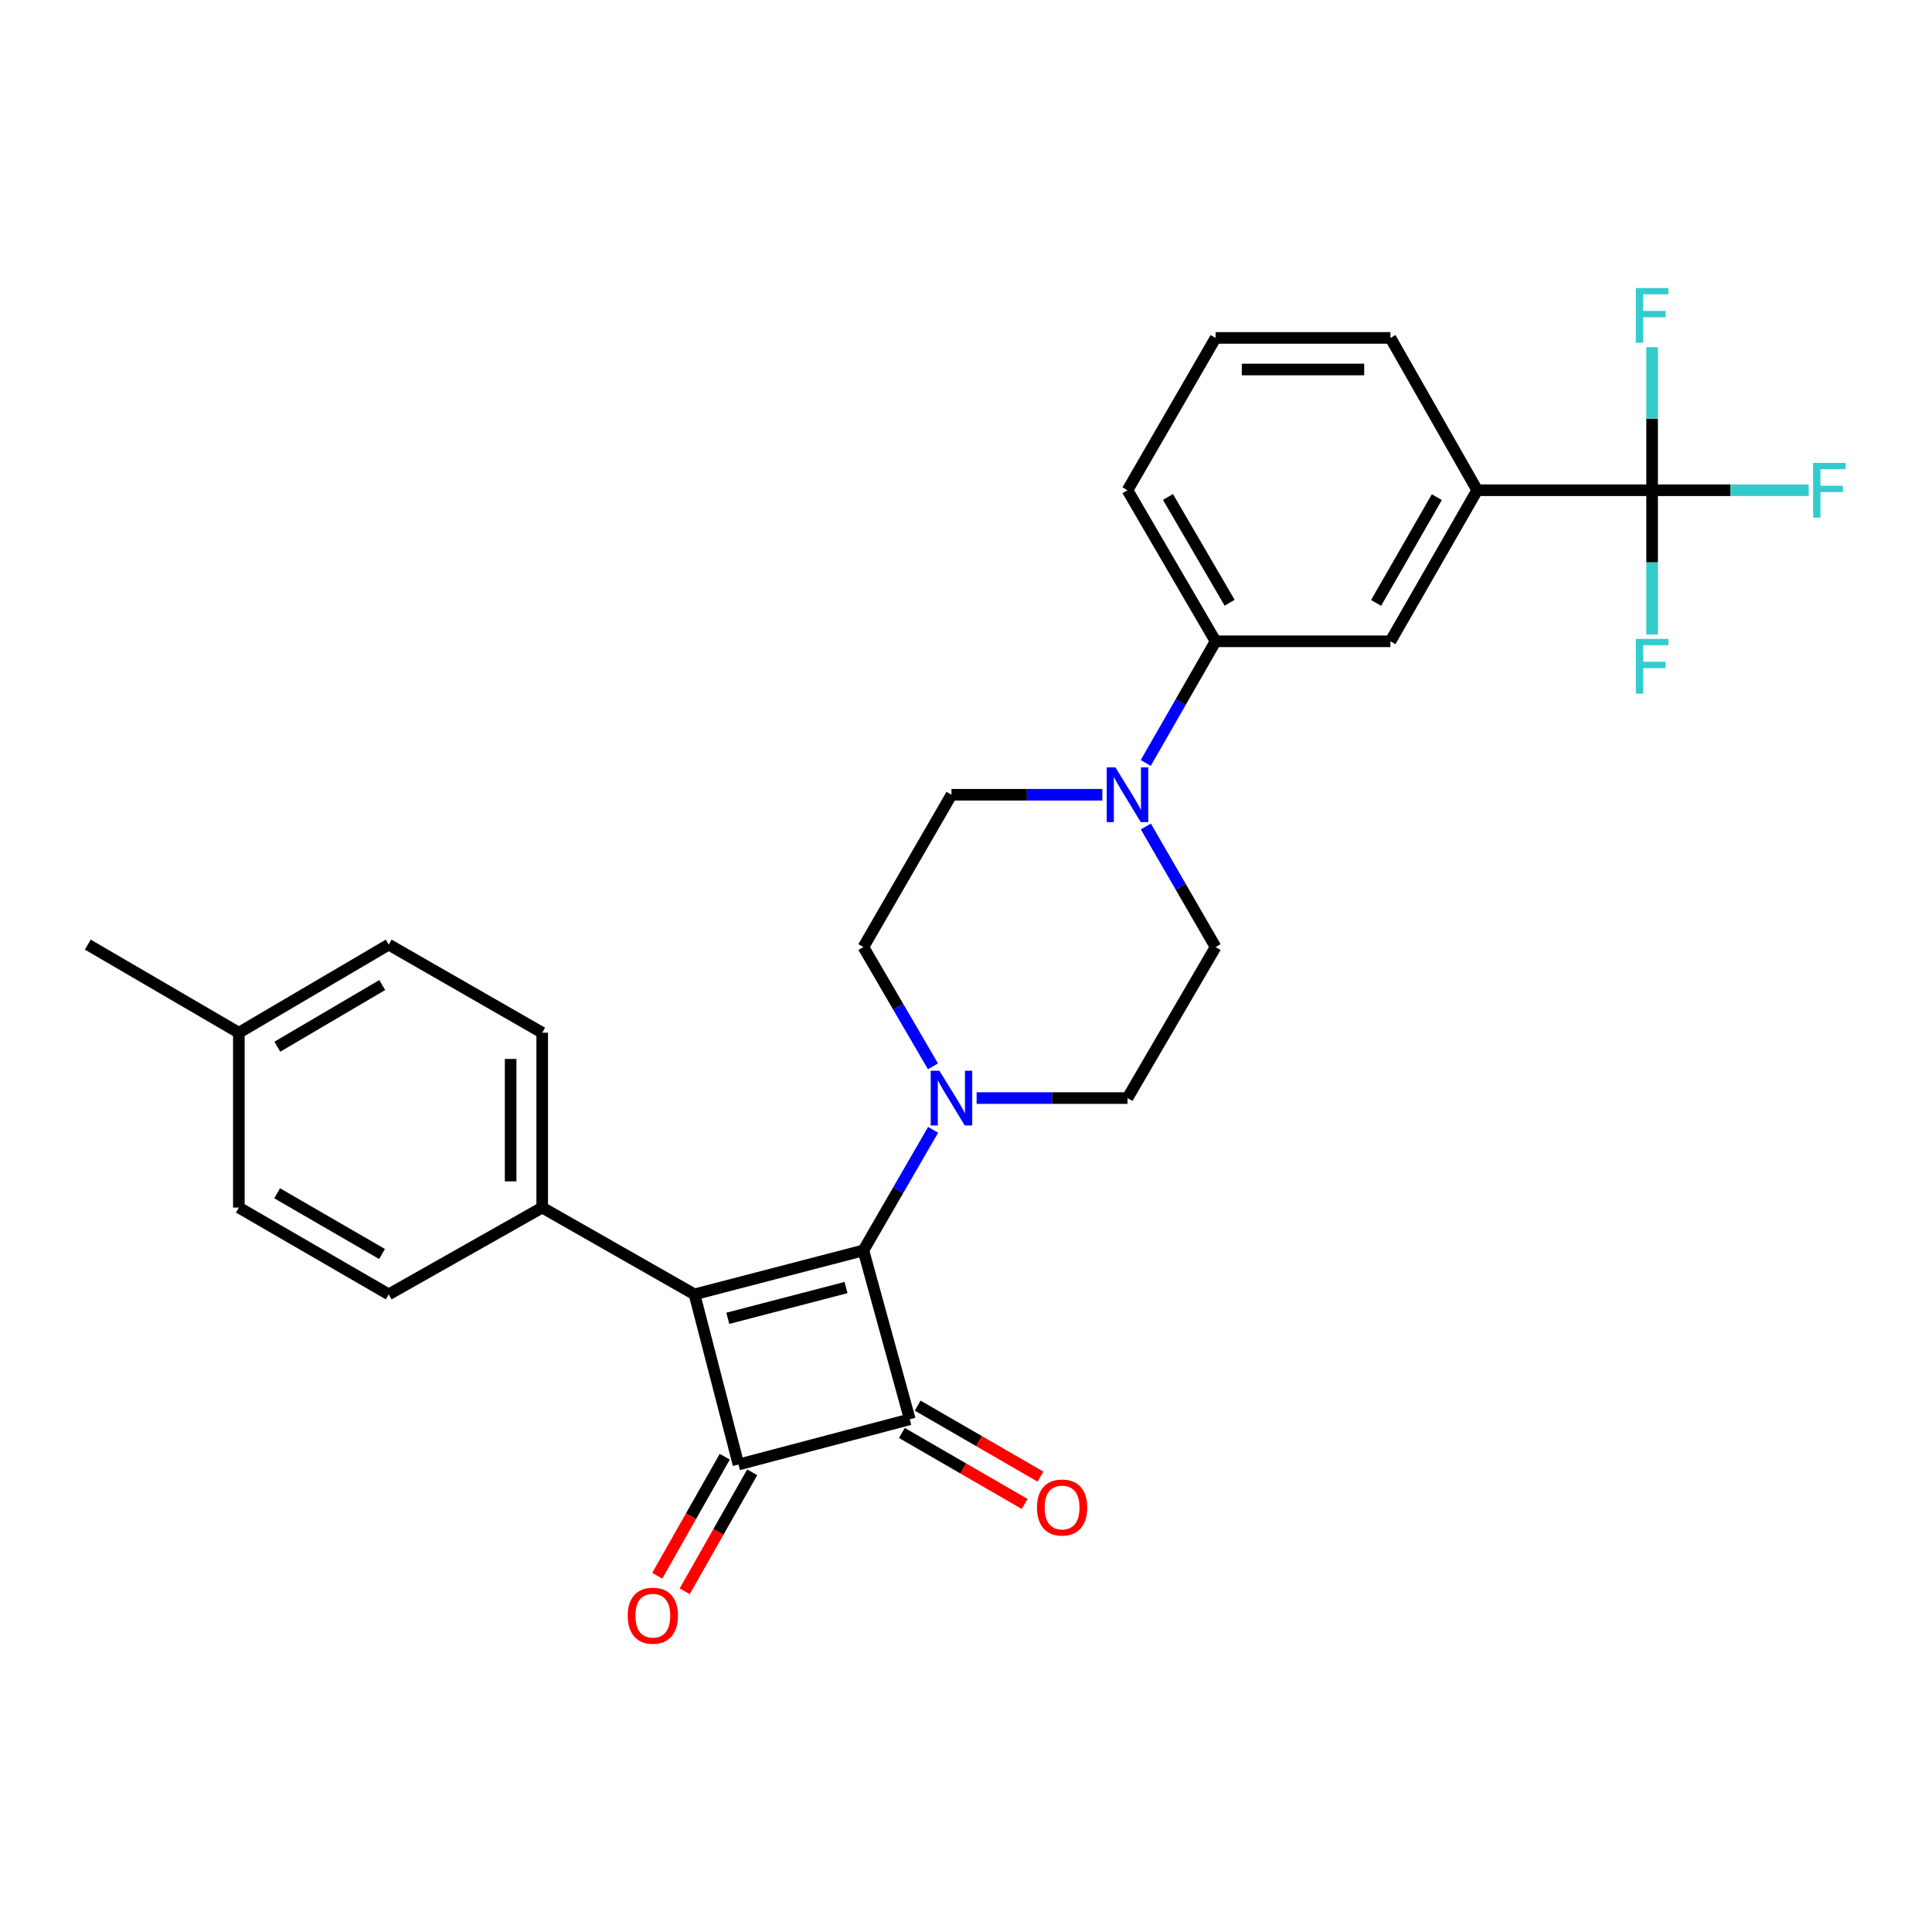 <?xml version='1.0' encoding='iso-8859-1'?>
<svg version='1.1' baseProfile='full'
              xmlns='http://www.w3.org/2000/svg'
                      xmlns:rdkit='http://www.rdkit.org/xml'
                      xmlns:xlink='http://www.w3.org/1999/xlink'
                  xml:space='preserve'
width='1000px' height='1000px' viewBox='0 0 1000 1000'>
<!-- END OF HEADER -->
<rect style='opacity:1.0;fill:#FFFFFF;stroke:none' width='1000' height='1000' x='0' y='0'> </rect>
<path class='bond-0' d='M 446.893,647.213 L 359.48,669.961' style='fill:none;fill-rule:evenodd;stroke:#000000;stroke-width:6px;stroke-linecap:butt;stroke-linejoin:miter;stroke-opacity:1' />
<path class='bond-0' d='M 437.896,666.438 L 376.706,682.361' style='fill:none;fill-rule:evenodd;stroke:#000000;stroke-width:6px;stroke-linecap:butt;stroke-linejoin:miter;stroke-opacity:1' />
<path class='bond-1' d='M 446.893,647.213 L 470.902,734.627' style='fill:none;fill-rule:evenodd;stroke:#000000;stroke-width:6px;stroke-linecap:butt;stroke-linejoin:miter;stroke-opacity:1' />
<path class='bond-3' d='M 446.893,647.213 L 464.935,616.005' style='fill:none;fill-rule:evenodd;stroke:#000000;stroke-width:6px;stroke-linecap:butt;stroke-linejoin:miter;stroke-opacity:1' />
<path class='bond-3' d='M 464.935,616.005 L 482.976,584.797' style='fill:none;fill-rule:evenodd;stroke:#0000FF;stroke-width:6px;stroke-linecap:butt;stroke-linejoin:miter;stroke-opacity:1' />
<path class='bond-6' d='M 359.48,669.961 L 280.644,625.038' style='fill:none;fill-rule:evenodd;stroke:#000000;stroke-width:6px;stroke-linecap:butt;stroke-linejoin:miter;stroke-opacity:1' />
<path class='bond-28' d='M 359.48,669.961 L 382.236,758.028' style='fill:none;fill-rule:evenodd;stroke:#000000;stroke-width:6px;stroke-linecap:butt;stroke-linejoin:miter;stroke-opacity:1' />
<path class='bond-2' d='M 470.902,734.627 L 382.236,758.028' style='fill:none;fill-rule:evenodd;stroke:#000000;stroke-width:6px;stroke-linecap:butt;stroke-linejoin:miter;stroke-opacity:1' />
<path class='bond-10' d='M 466.813,741.699 L 498.593,760.072' style='fill:none;fill-rule:evenodd;stroke:#000000;stroke-width:6px;stroke-linecap:butt;stroke-linejoin:miter;stroke-opacity:1' />
<path class='bond-10' d='M 498.593,760.072 L 530.372,778.444' style='fill:none;fill-rule:evenodd;stroke:#FF0000;stroke-width:6px;stroke-linecap:butt;stroke-linejoin:miter;stroke-opacity:1' />
<path class='bond-10' d='M 474.991,727.554 L 506.77,745.926' style='fill:none;fill-rule:evenodd;stroke:#000000;stroke-width:6px;stroke-linecap:butt;stroke-linejoin:miter;stroke-opacity:1' />
<path class='bond-10' d='M 506.77,745.926 L 538.55,764.299' style='fill:none;fill-rule:evenodd;stroke:#FF0000;stroke-width:6px;stroke-linecap:butt;stroke-linejoin:miter;stroke-opacity:1' />
<path class='bond-11' d='M 375.13,753.998 L 357.661,784.801' style='fill:none;fill-rule:evenodd;stroke:#000000;stroke-width:6px;stroke-linecap:butt;stroke-linejoin:miter;stroke-opacity:1' />
<path class='bond-11' d='M 357.661,784.801 L 340.192,815.604' style='fill:none;fill-rule:evenodd;stroke:#FF0000;stroke-width:6px;stroke-linecap:butt;stroke-linejoin:miter;stroke-opacity:1' />
<path class='bond-11' d='M 389.342,762.058 L 371.874,792.861' style='fill:none;fill-rule:evenodd;stroke:#000000;stroke-width:6px;stroke-linecap:butt;stroke-linejoin:miter;stroke-opacity:1' />
<path class='bond-11' d='M 371.874,792.861 L 354.405,823.664' style='fill:none;fill-rule:evenodd;stroke:#FF0000;stroke-width:6px;stroke-linecap:butt;stroke-linejoin:miter;stroke-opacity:1' />
<path class='bond-12' d='M 482.901,551.938 L 464.897,521.067' style='fill:none;fill-rule:evenodd;stroke:#0000FF;stroke-width:6px;stroke-linecap:butt;stroke-linejoin:miter;stroke-opacity:1' />
<path class='bond-12' d='M 464.897,521.067 L 446.893,490.196' style='fill:none;fill-rule:evenodd;stroke:#000000;stroke-width:6px;stroke-linecap:butt;stroke-linejoin:miter;stroke-opacity:1' />
<path class='bond-13' d='M 505.496,568.36 L 544.541,568.36' style='fill:none;fill-rule:evenodd;stroke:#0000FF;stroke-width:6px;stroke-linecap:butt;stroke-linejoin:miter;stroke-opacity:1' />
<path class='bond-13' d='M 544.541,568.36 L 583.586,568.36' style='fill:none;fill-rule:evenodd;stroke:#000000;stroke-width:6px;stroke-linecap:butt;stroke-linejoin:miter;stroke-opacity:1' />
<path class='bond-4' d='M 855.13,253.745 L 764.603,253.745' style='fill:none;fill-rule:evenodd;stroke:#000000;stroke-width:6px;stroke-linecap:butt;stroke-linejoin:miter;stroke-opacity:1' />
<path class='bond-16' d='M 855.13,253.745 L 895.654,253.745' style='fill:none;fill-rule:evenodd;stroke:#000000;stroke-width:6px;stroke-linecap:butt;stroke-linejoin:miter;stroke-opacity:1' />
<path class='bond-16' d='M 895.654,253.745 L 936.177,253.745' style='fill:none;fill-rule:evenodd;stroke:#33CCCC;stroke-width:6px;stroke-linecap:butt;stroke-linejoin:miter;stroke-opacity:1' />
<path class='bond-17' d='M 855.13,253.745 L 855.13,291.084' style='fill:none;fill-rule:evenodd;stroke:#000000;stroke-width:6px;stroke-linecap:butt;stroke-linejoin:miter;stroke-opacity:1' />
<path class='bond-17' d='M 855.13,291.084 L 855.13,328.424' style='fill:none;fill-rule:evenodd;stroke:#33CCCC;stroke-width:6px;stroke-linecap:butt;stroke-linejoin:miter;stroke-opacity:1' />
<path class='bond-18' d='M 855.13,253.745 L 855.13,216.711' style='fill:none;fill-rule:evenodd;stroke:#000000;stroke-width:6px;stroke-linecap:butt;stroke-linejoin:miter;stroke-opacity:1' />
<path class='bond-18' d='M 855.13,216.711 L 855.13,179.677' style='fill:none;fill-rule:evenodd;stroke:#33CCCC;stroke-width:6px;stroke-linecap:butt;stroke-linejoin:miter;stroke-opacity:1' />
<path class='bond-5' d='M 593.093,427.798 L 611.137,458.997' style='fill:none;fill-rule:evenodd;stroke:#0000FF;stroke-width:6px;stroke-linecap:butt;stroke-linejoin:miter;stroke-opacity:1' />
<path class='bond-5' d='M 611.137,458.997 L 629.181,490.196' style='fill:none;fill-rule:evenodd;stroke:#000000;stroke-width:6px;stroke-linecap:butt;stroke-linejoin:miter;stroke-opacity:1' />
<path class='bond-8' d='M 593.029,394.911 L 611.105,363.423' style='fill:none;fill-rule:evenodd;stroke:#0000FF;stroke-width:6px;stroke-linecap:butt;stroke-linejoin:miter;stroke-opacity:1' />
<path class='bond-8' d='M 611.105,363.423 L 629.181,331.936' style='fill:none;fill-rule:evenodd;stroke:#000000;stroke-width:6px;stroke-linecap:butt;stroke-linejoin:miter;stroke-opacity:1' />
<path class='bond-29' d='M 570.569,411.361 L 531.524,411.361' style='fill:none;fill-rule:evenodd;stroke:#0000FF;stroke-width:6px;stroke-linecap:butt;stroke-linejoin:miter;stroke-opacity:1' />
<path class='bond-29' d='M 531.524,411.361 L 492.479,411.361' style='fill:none;fill-rule:evenodd;stroke:#000000;stroke-width:6px;stroke-linecap:butt;stroke-linejoin:miter;stroke-opacity:1' />
<path class='bond-19' d='M 280.644,625.038 L 280.644,534.529' style='fill:none;fill-rule:evenodd;stroke:#000000;stroke-width:6px;stroke-linecap:butt;stroke-linejoin:miter;stroke-opacity:1' />
<path class='bond-19' d='M 264.305,611.462 L 264.305,548.106' style='fill:none;fill-rule:evenodd;stroke:#000000;stroke-width:6px;stroke-linecap:butt;stroke-linejoin:miter;stroke-opacity:1' />
<path class='bond-20' d='M 280.644,625.038 L 201.201,669.961' style='fill:none;fill-rule:evenodd;stroke:#000000;stroke-width:6px;stroke-linecap:butt;stroke-linejoin:miter;stroke-opacity:1' />
<path class='bond-7' d='M 764.603,253.745 L 719.69,331.936' style='fill:none;fill-rule:evenodd;stroke:#000000;stroke-width:6px;stroke-linecap:butt;stroke-linejoin:miter;stroke-opacity:1' />
<path class='bond-7' d='M 743.698,257.335 L 712.259,312.069' style='fill:none;fill-rule:evenodd;stroke:#000000;stroke-width:6px;stroke-linecap:butt;stroke-linejoin:miter;stroke-opacity:1' />
<path class='bond-31' d='M 764.603,253.745 L 719.69,174.909' style='fill:none;fill-rule:evenodd;stroke:#000000;stroke-width:6px;stroke-linecap:butt;stroke-linejoin:miter;stroke-opacity:1' />
<path class='bond-9' d='M 629.181,331.936 L 719.69,331.936' style='fill:none;fill-rule:evenodd;stroke:#000000;stroke-width:6px;stroke-linecap:butt;stroke-linejoin:miter;stroke-opacity:1' />
<path class='bond-25' d='M 629.181,331.936 L 583.586,253.745' style='fill:none;fill-rule:evenodd;stroke:#000000;stroke-width:6px;stroke-linecap:butt;stroke-linejoin:miter;stroke-opacity:1' />
<path class='bond-25' d='M 636.456,311.976 L 604.54,257.243' style='fill:none;fill-rule:evenodd;stroke:#000000;stroke-width:6px;stroke-linecap:butt;stroke-linejoin:miter;stroke-opacity:1' />
<path class='bond-14' d='M 446.893,490.196 L 492.479,411.361' style='fill:none;fill-rule:evenodd;stroke:#000000;stroke-width:6px;stroke-linecap:butt;stroke-linejoin:miter;stroke-opacity:1' />
<path class='bond-15' d='M 583.586,568.36 L 629.181,490.196' style='fill:none;fill-rule:evenodd;stroke:#000000;stroke-width:6px;stroke-linecap:butt;stroke-linejoin:miter;stroke-opacity:1' />
<path class='bond-22' d='M 280.644,534.529 L 201.201,488.935' style='fill:none;fill-rule:evenodd;stroke:#000000;stroke-width:6px;stroke-linecap:butt;stroke-linejoin:miter;stroke-opacity:1' />
<path class='bond-21' d='M 201.201,669.961 L 123.627,625.038' style='fill:none;fill-rule:evenodd;stroke:#000000;stroke-width:6px;stroke-linecap:butt;stroke-linejoin:miter;stroke-opacity:1' />
<path class='bond-21' d='M 197.753,649.083 L 143.451,617.637' style='fill:none;fill-rule:evenodd;stroke:#000000;stroke-width:6px;stroke-linecap:butt;stroke-linejoin:miter;stroke-opacity:1' />
<path class='bond-23' d='M 123.627,625.038 L 123.627,534.529' style='fill:none;fill-rule:evenodd;stroke:#000000;stroke-width:6px;stroke-linecap:butt;stroke-linejoin:miter;stroke-opacity:1' />
<path class='bond-30' d='M 201.201,488.935 L 123.627,534.529' style='fill:none;fill-rule:evenodd;stroke:#000000;stroke-width:6px;stroke-linecap:butt;stroke-linejoin:miter;stroke-opacity:1' />
<path class='bond-30' d='M 197.844,509.86 L 143.542,541.776' style='fill:none;fill-rule:evenodd;stroke:#000000;stroke-width:6px;stroke-linecap:butt;stroke-linejoin:miter;stroke-opacity:1' />
<path class='bond-27' d='M 123.627,534.529 L 45.455,488.935' style='fill:none;fill-rule:evenodd;stroke:#000000;stroke-width:6px;stroke-linecap:butt;stroke-linejoin:miter;stroke-opacity:1' />
<path class='bond-24' d='M 719.69,174.909 L 629.181,174.909' style='fill:none;fill-rule:evenodd;stroke:#000000;stroke-width:6px;stroke-linecap:butt;stroke-linejoin:miter;stroke-opacity:1' />
<path class='bond-24' d='M 706.113,191.248 L 642.757,191.248' style='fill:none;fill-rule:evenodd;stroke:#000000;stroke-width:6px;stroke-linecap:butt;stroke-linejoin:miter;stroke-opacity:1' />
<path class='bond-26' d='M 583.586,253.745 L 629.181,174.909' style='fill:none;fill-rule:evenodd;stroke:#000000;stroke-width:6px;stroke-linecap:butt;stroke-linejoin:miter;stroke-opacity:1' />
<path  class='atom-4' d='M 486.219 554.2
L 495.499 569.2
Q 496.419 570.68, 497.899 573.36
Q 499.379 576.04, 499.459 576.2
L 499.459 554.2
L 503.219 554.2
L 503.219 582.52
L 499.339 582.52
L 489.379 566.12
Q 488.219 564.2, 486.979 562
Q 485.779 559.8, 485.419 559.12
L 485.419 582.52
L 481.739 582.52
L 481.739 554.2
L 486.219 554.2
' fill='#0000FF'/>
<path  class='atom-6' d='M 577.326 397.201
L 586.606 412.201
Q 587.526 413.681, 589.006 416.361
Q 590.486 419.041, 590.566 419.201
L 590.566 397.201
L 594.326 397.201
L 594.326 425.521
L 590.446 425.521
L 580.486 409.121
Q 579.326 407.201, 578.086 405.001
Q 576.886 402.801, 576.526 402.121
L 576.526 425.521
L 572.846 425.521
L 572.846 397.201
L 577.326 397.201
' fill='#0000FF'/>
<path  class='atom-11' d='M 536.737 780.283
Q 536.737 773.483, 540.097 769.683
Q 543.457 765.883, 549.737 765.883
Q 556.017 765.883, 559.377 769.683
Q 562.737 773.483, 562.737 780.283
Q 562.737 787.163, 559.337 791.083
Q 555.937 794.963, 549.737 794.963
Q 543.497 794.963, 540.097 791.083
Q 536.737 787.203, 536.737 780.283
M 549.737 791.763
Q 554.057 791.763, 556.377 788.883
Q 558.737 785.963, 558.737 780.283
Q 558.737 774.723, 556.377 771.923
Q 554.057 769.083, 549.737 769.083
Q 545.417 769.083, 543.057 771.883
Q 540.737 774.683, 540.737 780.283
Q 540.737 786.003, 543.057 788.883
Q 545.417 791.763, 549.737 791.763
' fill='#FF0000'/>
<path  class='atom-12' d='M 324.903 836.28
Q 324.903 829.48, 328.263 825.68
Q 331.623 821.88, 337.903 821.88
Q 344.183 821.88, 347.543 825.68
Q 350.903 829.48, 350.903 836.28
Q 350.903 843.16, 347.503 847.08
Q 344.103 850.96, 337.903 850.96
Q 331.663 850.96, 328.263 847.08
Q 324.903 843.2, 324.903 836.28
M 337.903 847.76
Q 342.223 847.76, 344.543 844.88
Q 346.903 841.96, 346.903 836.28
Q 346.903 830.72, 344.543 827.92
Q 342.223 825.08, 337.903 825.08
Q 333.583 825.08, 331.223 827.88
Q 328.903 830.68, 328.903 836.28
Q 328.903 842, 331.223 844.88
Q 333.583 847.76, 337.903 847.76
' fill='#FF0000'/>
<path  class='atom-17' d='M 938.471 239.585
L 955.311 239.585
L 955.311 242.825
L 942.271 242.825
L 942.271 251.425
L 953.871 251.425
L 953.871 254.705
L 942.271 254.705
L 942.271 267.905
L 938.471 267.905
L 938.471 239.585
' fill='#33CCCC'/>
<path  class='atom-18' d='M 846.71 330.701
L 863.55 330.701
L 863.55 333.941
L 850.51 333.941
L 850.51 342.541
L 862.11 342.541
L 862.11 345.821
L 850.51 345.821
L 850.51 359.021
L 846.71 359.021
L 846.71 330.701
' fill='#33CCCC'/>
<path  class='atom-19' d='M 846.71 149.094
L 863.55 149.094
L 863.55 152.334
L 850.51 152.334
L 850.51 160.934
L 862.11 160.934
L 862.11 164.214
L 850.51 164.214
L 850.51 177.414
L 846.71 177.414
L 846.71 149.094
' fill='#33CCCC'/>
</svg>
